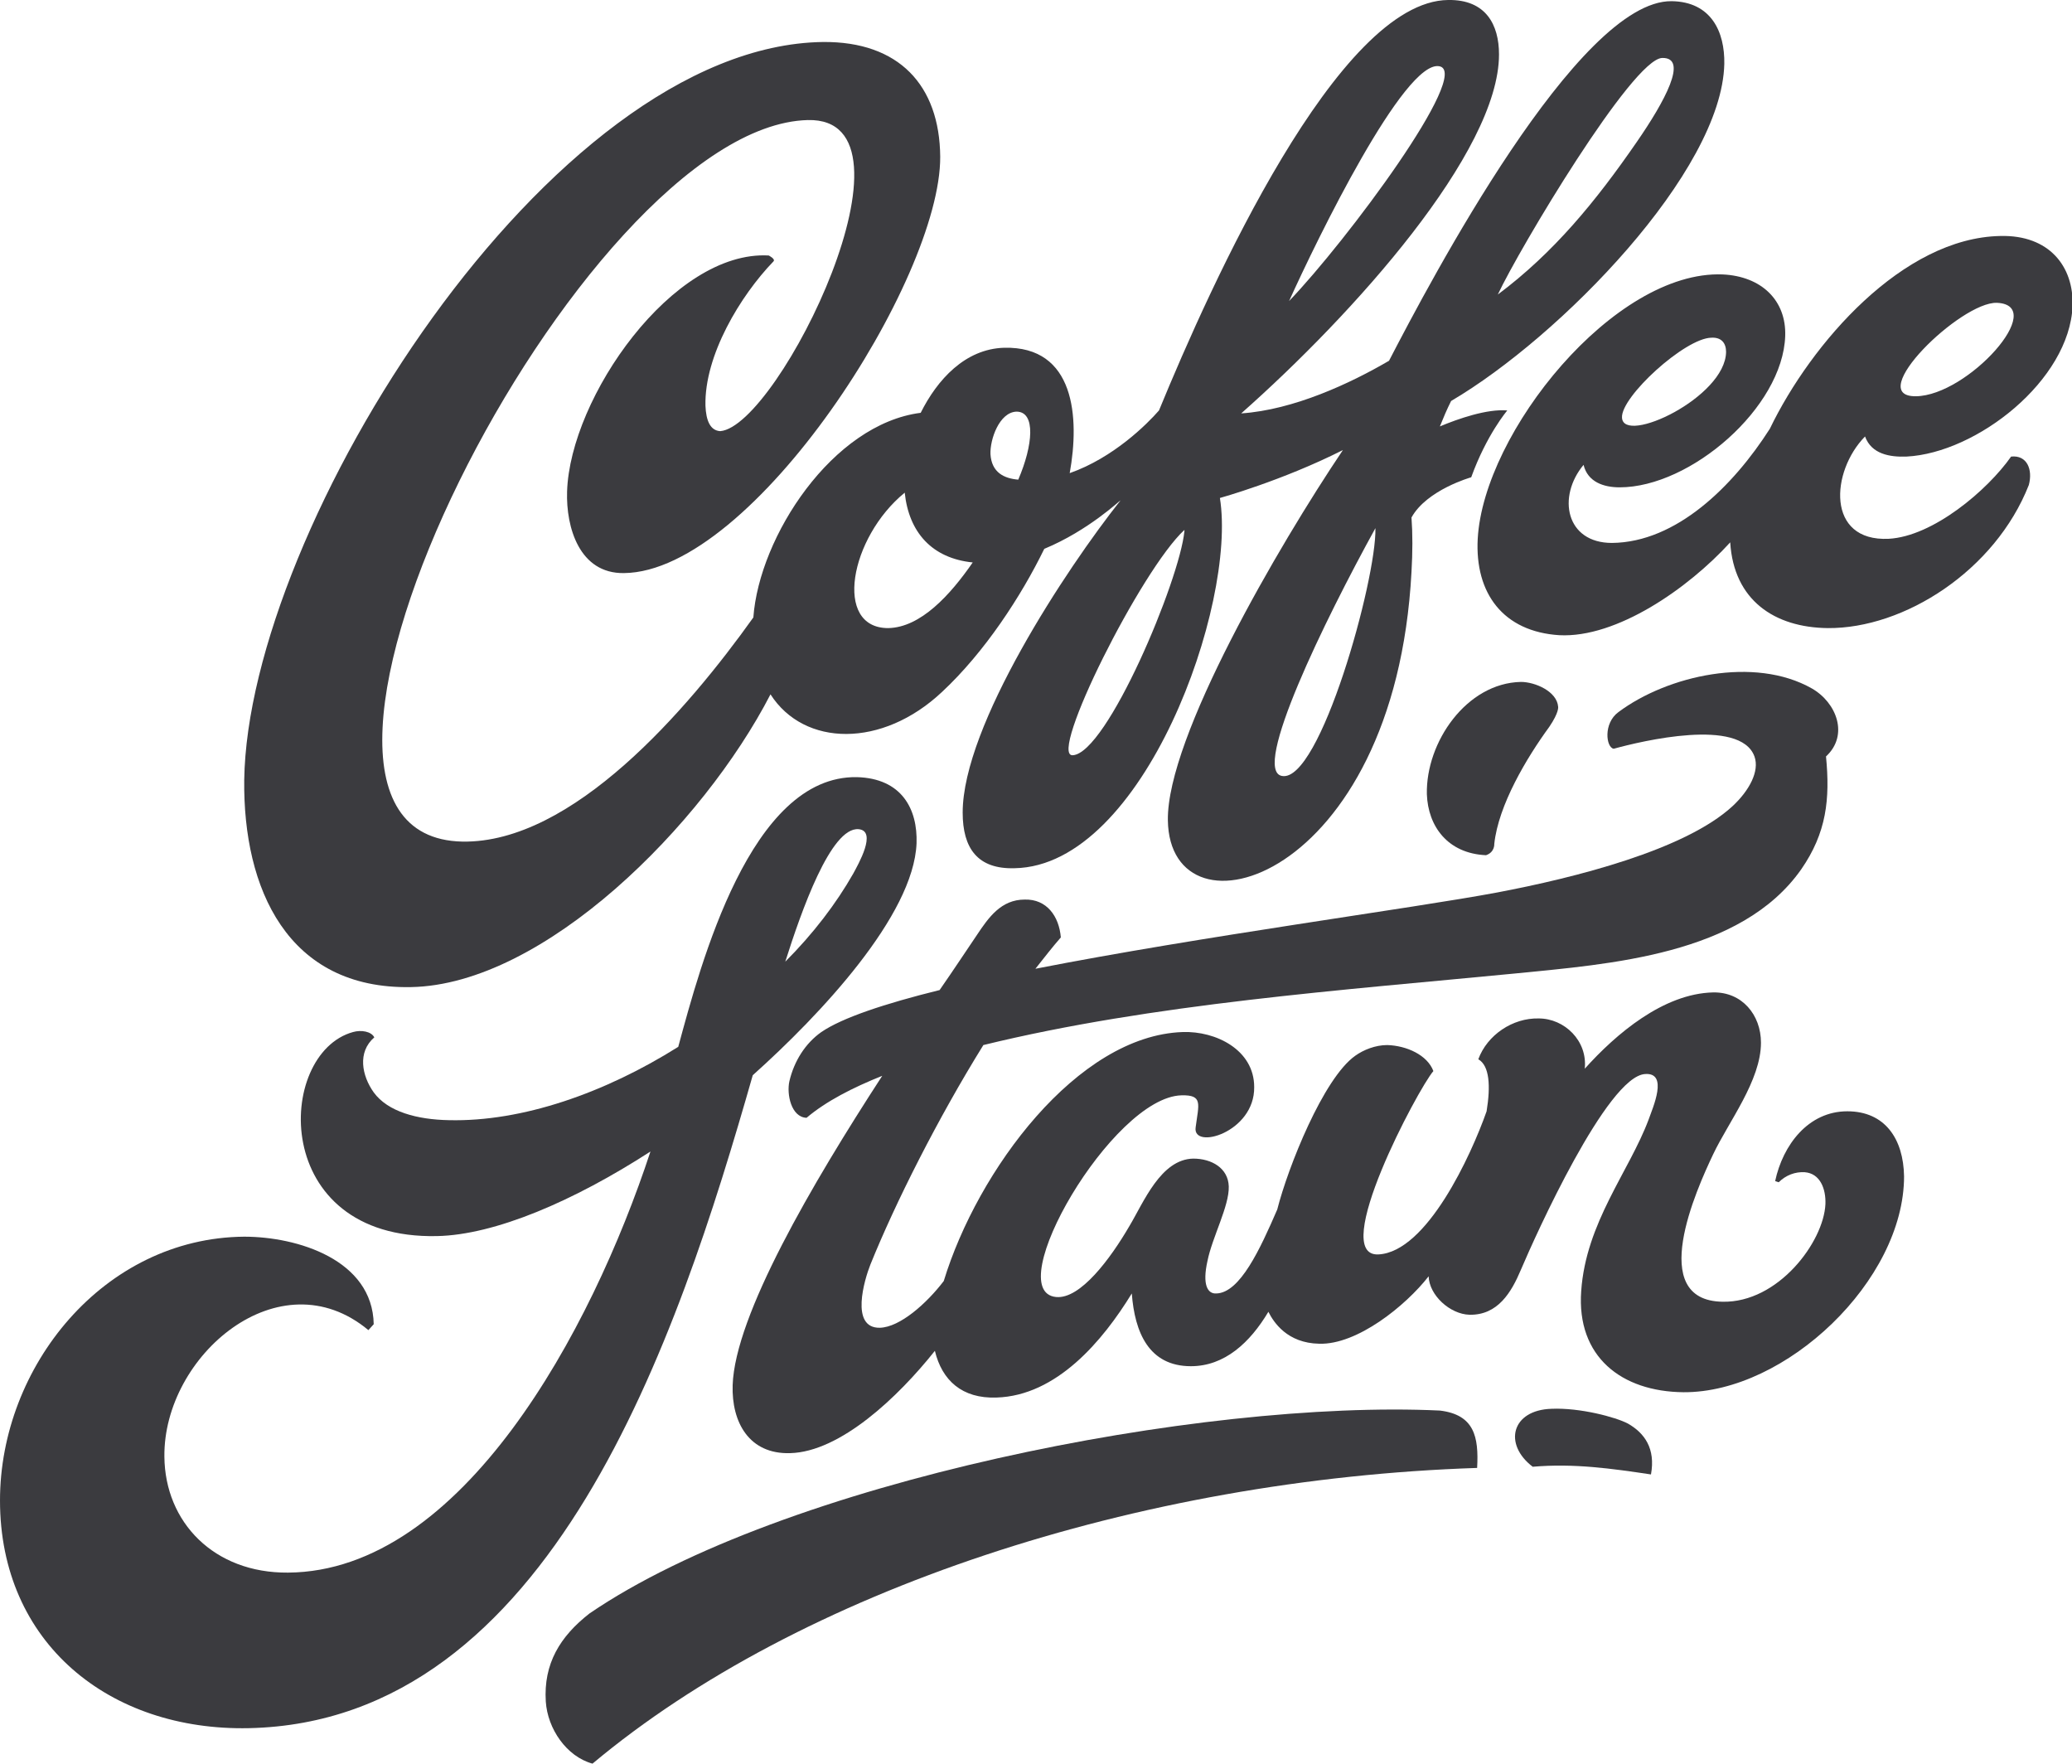 <?xml version="1.0" encoding="utf-8"?>
<!-- Generator: Adobe Illustrator 19.1.0, SVG Export Plug-In . SVG Version: 6.00 Build 0)  -->
<!DOCTYPE svg PUBLIC "-//W3C//DTD SVG 1.1//EN" "http://www.w3.org/Graphics/SVG/1.1/DTD/svg11.dtd">
<svg version="1.1" id="logo" xmlns="http://www.w3.org/2000/svg" xmlns:xlink="http://www.w3.org/1999/xlink" x="0px" y="0px"
	 viewBox="-220 157.8 350.4 298.2" style="enable-background:new -220 157.8 350.4 298.2;" xml:space="preserve">
<style type="text/css">
	.st0{fill:#3B3B3F;}
</style>
<path class="st0" d="M92.4,345.7c-6.6,0-10.9,5.7-12.2,11.8l0.6,0.2c1.2-1.2,2.8-1.8,4.4-1.7c2.6,0.2,3.6,2.8,3.5,5.4
	c-0.3,6.4-8,16.7-17.4,16.5c-12.9-0.2-4.4-19-1.6-24.9c2.6-5.5,8.1-12.5,8.1-18.9c0-4.7-3.2-8.6-8.1-8.5c-8.4,0.2-16.4,7-21.7,12.9
	c0.5-4.7-3.4-8.5-7.8-8.5c-4.4-0.1-8.7,2.8-10.2,6.9c1.9,1.1,2.1,4.5,1.4,8.8c-2.6,7.4-10.1,23.8-18.3,24.2c-8.4,0.4,6.7-28,9.3-31
	c-1-2.7-4.5-4.3-7.8-4.4c-2,0-4,0.8-5.4,1.8c-5.4,3.8-11.4,18.9-13.2,26c-2.9,6.7-6.3,14.1-10.3,14.2c-1.5,0.1-2.4-1.5-1.5-5.5
	c0.8-4,3.7-9.3,3.6-12.6c-0.1-3.1-2.9-4.7-6-4.7c-5.5,0.1-8.4,7.4-10.8,11.4c-3.2,5.5-8.3,12.4-12.4,12c-9.5-0.9,9.5-33.8,21.2-34.1
	c3.7-0.1,2.9,1.5,2.4,5.4c-0.6,3.9,10,0.9,9.9-6.8c0-6.3-6.5-9.5-12.1-9.3c-17.8,0.6-34.7,23.4-40.4,42.1c-2.9,3.8-7.4,7.8-10.8,7.9
	c-5.1,0.1-2.6-8.2-1.6-10.7c4.2-10.4,11.4-24.7,19.1-37.1c28.6-7,61.1-9.3,89.9-12.1c16-1.6,38.2-3.1,48.4-17.6
	c4.3-6.2,4.9-11.9,4.2-19.1c3.9-3.6,1.8-9.1-2.4-11.5c-9.7-5.5-24.4-2.2-32.7,4c-2.6,1.9-2.1,6-0.8,6.2c4.7-1.3,21.4-5.3,23.8,1.3
	c0.9,2.5-0.9,5.8-3.7,8.4c-8,7.4-26.6,12.1-39.8,14.6c-14.4,2.7-50,7.4-78.1,12.9c1.5-1.9,2.9-3.7,4.3-5.3c-0.3-3.6-2.4-6.5-6.1-6.4
	c-4,0-6.1,3-8.1,6c-1.7,2.5-3.8,5.7-6.3,9.3c-9.3,2.3-16.5,4.7-20,7.1c-2.7,1.9-4.6,4.9-5.4,8.3c-0.5,2.2,0.3,6.1,2.9,6.2
	c3.3-2.8,7.8-5.1,12.8-7.1C-82.7,358-95.7,380.2-96.1,392c-0.2,6.3,2.8,11.7,9.7,11.5c8.5-0.2,18.3-9.5,24.5-17.3
	c1.2,5,4.6,8.1,10.4,7.9c10.2-0.3,18-9.6,22.9-17.6c0.5,6.6,2.9,12.3,10,12.3c5.7,0,10-4,13.1-9.2c0.9,1.8,3.2,5.3,8.6,5.4
	c6.4,0.2,14.6-6.4,18.5-11.4c0.1,3.2,3.6,6.4,6.9,6.5c4.8,0.1,7.1-3.8,8.7-7.6c2.5-5.9,14.6-32.7,21-33.1c4-0.3,1.3,5.7,0.6,7.7
	c-3.3,8.8-10.6,17.4-11.4,29c-0.8,11.1,6.8,17,17.3,17.1c17.3,0.1,37.3-18.9,37.3-36.5C101.9,350.4,98.8,345.7,92.4,345.7z"/>
<path class="st0" d="M120.1,235c-4,5.7-13.2,13.5-20.7,13.9c-10.6,0.5-9.8-11.4-4-17.3c1.1,3,4.2,3.5,7,3.4
	c11.9-0.6,27.6-12.9,28.1-25.5c0.2-6.7-4-12-12.2-11.8c-16.5,0.3-32,18.1-39,32.6c-6.2,9.7-15.8,19.2-26.7,19.3
	c-7.8,0-9.3-7.8-4.8-13.2c0.7,2.9,3.4,3.8,6.1,3.8c12,0,27.6-13.5,28-25.6c0.2-6-4-10.1-10.6-10.4c-18.3-0.7-40.4,26.7-41.4,44.7
	c-0.5,9.2,4.3,15.7,13.8,16.3c9.7,0.5,21.8-7.9,28.9-15.7c0.6,9.8,7.5,14.4,16.5,14.5c12.9,0.1,28.3-9.7,34-24.2
	C123.8,237.2,122.8,234.7,120.1,235z M117.7,209c8.8,0.4-4.9,15.7-13.7,15.8C95.1,224.9,111.6,208.8,117.7,209z M69.4,214.9
	c1.7-0.1,2.5,0.9,2.5,2.4c-0.1,7.7-17.4,15.8-17.6,11.1C54.1,224.9,64.9,215,69.4,214.9z"/>
<path class="st0" d="M55.3,398.5c-2.1-1.1-8.1-2.7-12.9-2.5c-6.8,0.2-8.2,6-3.2,9.8c7-0.6,13.3,0.3,20,1.3
	C60,402.7,58.1,400.1,55.3,398.5z"/>
<path class="st0" d="M43.5,277.3c-0.2-2.6-3.9-4.2-6.3-4.2c-9.2,0.2-16.1,10.2-15.9,19c0.2,5.4,3.5,10,10,10.3
	c1.5-0.5,1.4-1.9,1.4-1.9c0.7-6.6,5.5-14.6,9.3-19.8C43.7,278.2,43.5,277.3,43.5,277.3z"/>
<path class="st0" d="M-65,300.4c0.2-5.8-2.5-11-10.1-11.2c-18-0.3-26.4,31.6-30.2,45.6c-12.4,7.8-26.4,12.7-38.8,12.4
	c-5.3-0.1-10.3-1.4-12.7-4.7c-2-2.8-2.8-6.8,0.1-9.3c-0.5-1-2.2-1.3-3.6-0.9c-13.1,3.6-14.1,35.1,14.2,34.5
	c9.8-0.2,23.1-5.9,36.1-14.3c-10,30.4-31.9,71-61.3,71.2c-12.5,0.1-20.8-8.5-20.9-19.6c-0.2-17.1,19.5-33.9,34.5-21.4l0.9-1
	c-0.2-10.9-12.9-14.8-21.9-14.8c-23.8,0.2-41.3,22-41.3,44.6c0,24.1,18.5,39,42.1,38.5c51.1-1.1,72.5-65.9,85.2-110.4
	C-81.3,329.4-65.5,312.6-65,300.4z M-74.8,298c3.2,0.3-0.1,6-0.9,7.5c-2.9,5.1-6.8,10.2-11.5,14.9C-84.5,311.9-79.5,297.6-74.8,298z
	"/>
<path class="st0" d="M23.5,396.3c-40.4-1.9-111.1,12-143.8,34.3c-5,3.9-7.8,8.5-7.4,14.9c0.3,4.6,3.5,9.3,7.9,10.5
	c35-29.3,92.3-48.1,149.6-50C30.1,400.7,29.3,397,23.5,396.3z"/>
<path class="st0" d="M-150.5,324.7c22.5-0.4,49.4-27.4,60.8-49.5c5.7,8.9,18.9,9.1,29-0.4c7.2-6.7,13.4-16.2,17.3-24.2
	c7.5-3.1,12.9-8.3,12.9-8.2c-9.2,11.6-26.7,38.1-26.7,52.8c0,6,2.5,9.6,8.8,9.4c21.8-0.4,37.6-44.6,34.7-62.6c0,0,10.5-2.9,20.8-8.1
	c-10.9,16.2-29.8,48.6-29.6,62.6c0.3,21.2,38.4,10.5,41.2-42c0.2-3.4,0.2-6.5,0-9.2c2.6-4.7,10.1-6.8,10.1-6.8
	c2.6-7.2,6.1-11.3,6.1-11.3c-3.4-0.3-8.3,1.4-11.4,2.7c0.6-1.5,1.2-2.9,1.9-4.3c18.4-10.8,45.8-38.8,46.2-57
	c0.1-5.4-2.2-10.5-8.9-10.6c-15.8-0.2-40.8,47.3-47.8,60.8c-6.5,3.8-16.1,8.3-25,8.9c19-16.8,43.6-44.2,43.6-60.7
	c0-5-2.2-9.3-8.6-9.2c-18.6,0.2-40.1,48-48.9,69.4c-2,2.3-7.7,8-15.1,10.6c1.7-9.4,0.9-21.5-11.1-21.2c-6.6,0.2-11.3,5.4-14.1,11
	c-14.9,1.9-27.3,20.9-28.3,34.6c-11.2,15.7-30.6,38.2-49.2,37.9c-40.8-0.8,19.9-121,58.4-122c20.7-0.5-4.9,51.8-14.8,52.6
	c-1.7-0.1-2.4-1.8-2.5-4.3c-0.2-8.5,5.9-18.6,11.5-24.4c0.4-0.4-0.8-1-0.8-1c-16.2-0.9-33.6,24-34.1,39.9
	c-0.2,6.1,2.1,13.9,9.6,13.8c21.9-0.2,53.6-49.7,53.5-70.4c-0.1-12.1-7-19.5-19.8-19.4c-46.3,0.6-97.3,82.2-97.9,124.8
	C-178.9,308-171.4,325.1-150.5,324.7z M61.1,167.6c4.5-0.1,0.4,7.4-4.3,14.2c-6.9,10-14,18.7-23.5,25.8
	C36.9,199.9,56.1,167.7,61.1,167.6z M-3.2,289c-5.2-0.9,7.2-26.3,15.8-41.9C12.8,255.8,3.2,290.2-3.2,289z M23.4,169
	C29,170,7.7,198.6-2,208.7C2.7,198.3,17.5,167.9,23.4,169z M-19.7,247.4c0,0.1,0,0.1,0,0.2c-0.8,8.3-13.1,37.6-18.9,37.9
	C-42.8,285.7-27,254.1-19.7,247.4z M-48.1,227.4c3.3,0,2.8,5.7,0.3,11.5c-2.4-0.2-4.5-1.2-4.7-4.3C-52.6,232.1-51,227.5-48.1,227.4z
	 M-67,241.1c0.7,6.7,4.6,11.1,11.5,11.8c-3.8,5.5-8.8,11-14.3,11.1C-79.1,264-76.3,248.7-67,241.1z"/>
</svg>
